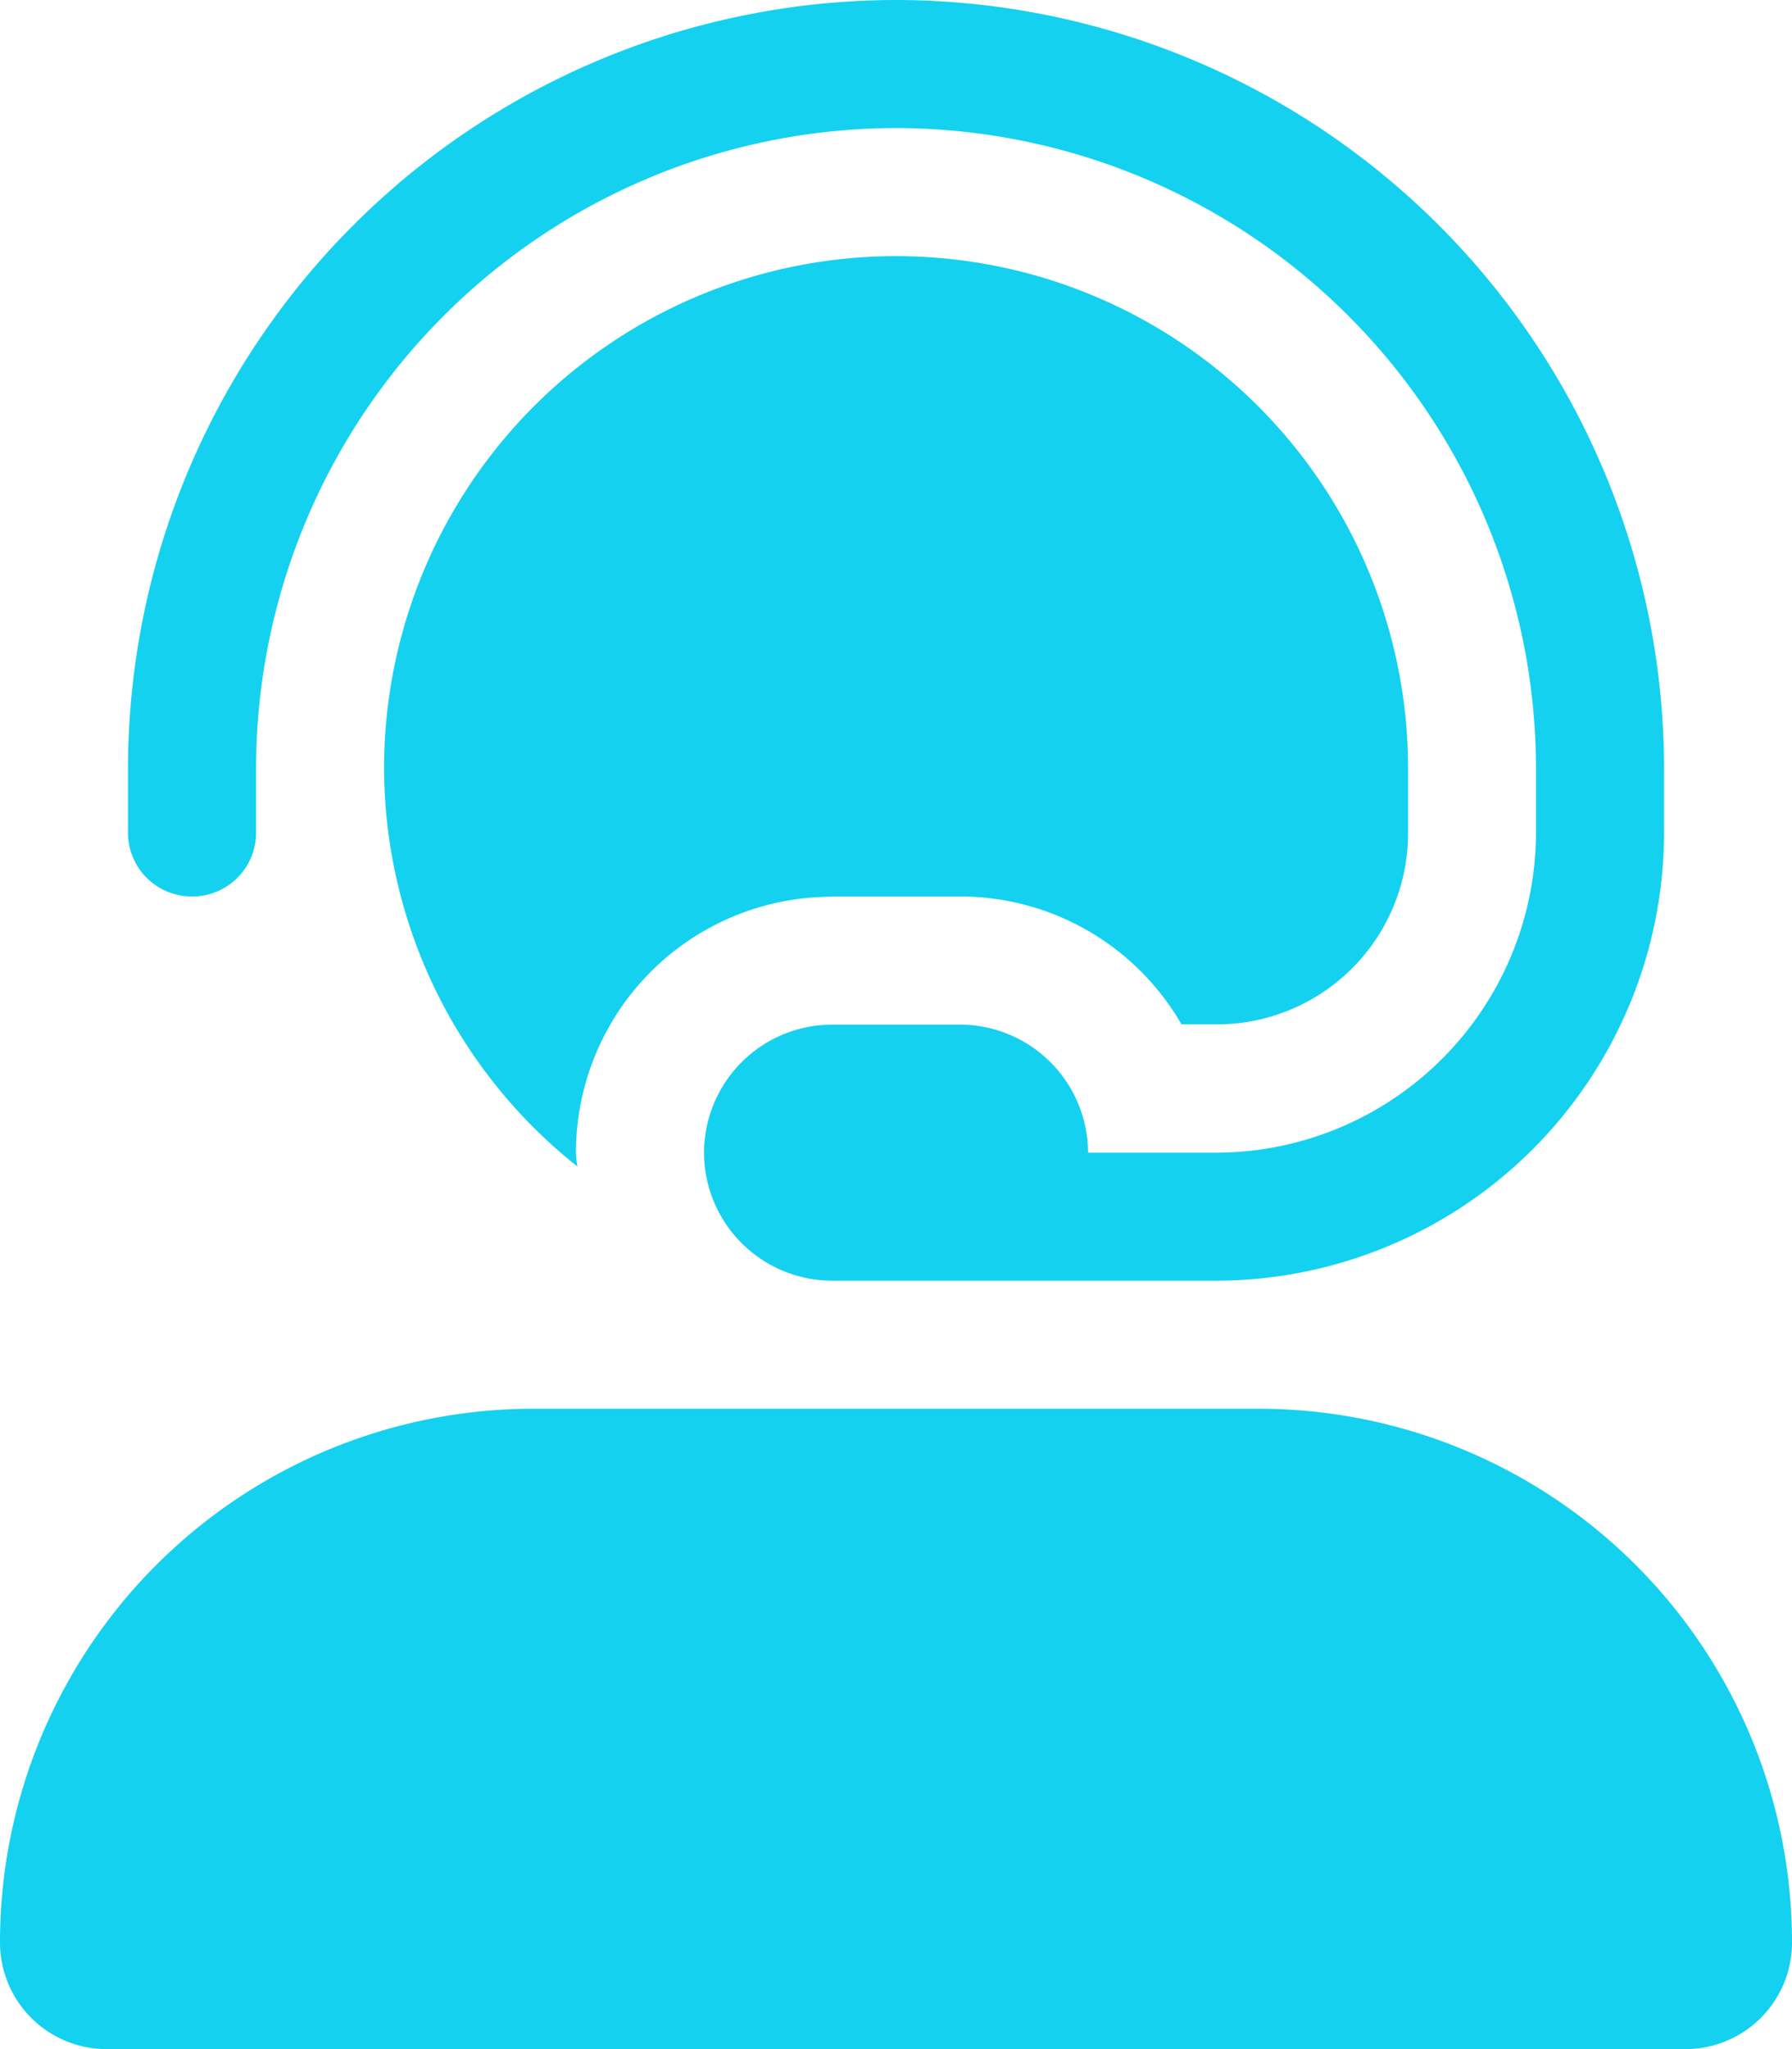 <svg xmlns="http://www.w3.org/2000/svg" width="26.25" height="30" viewBox="0 0 26.25 30"><path d="M2.813-13.125a.934.934,0,0,0,.938-.937V-15a9.384,9.384,0,0,1,9.375-9.375A9.384,9.384,0,0,1,22.5-15v.938a4.694,4.694,0,0,1-4.687,4.688H15.938a1.879,1.879,0,0,0-1.875-1.875H12.188a1.879,1.879,0,0,0-1.875,1.875A1.879,1.879,0,0,0,12.188-7.5h5.625a6.57,6.57,0,0,0,6.563-6.562V-15a11.262,11.262,0,0,0-11.25-11.25A11.263,11.263,0,0,0,1.875-15v.938A.934.934,0,0,0,2.813-13.125Zm9.375,0h1.875a3.743,3.743,0,0,1,3.244,1.872l.506,0a2.8,2.8,0,0,0,2.813-2.76V-15a7.5,7.5,0,0,0-7.5-7.5,7.5,7.5,0,0,0-7.5,7.5A7.464,7.464,0,0,0,8.459-9.171a1.416,1.416,0,0,1-.022-.2,3.746,3.746,0,0,1,3.75-3.75Zm6.252,7.5H7.811A7.812,7.812,0,0,0,0,2.186,1.561,1.561,0,0,0,1.562,3.75H24.686A1.56,1.56,0,0,0,26.25,2.186,7.812,7.812,0,0,0,18.439-5.625Z" transform="translate(0 26.25)" fill="#14d1f0"/></svg>